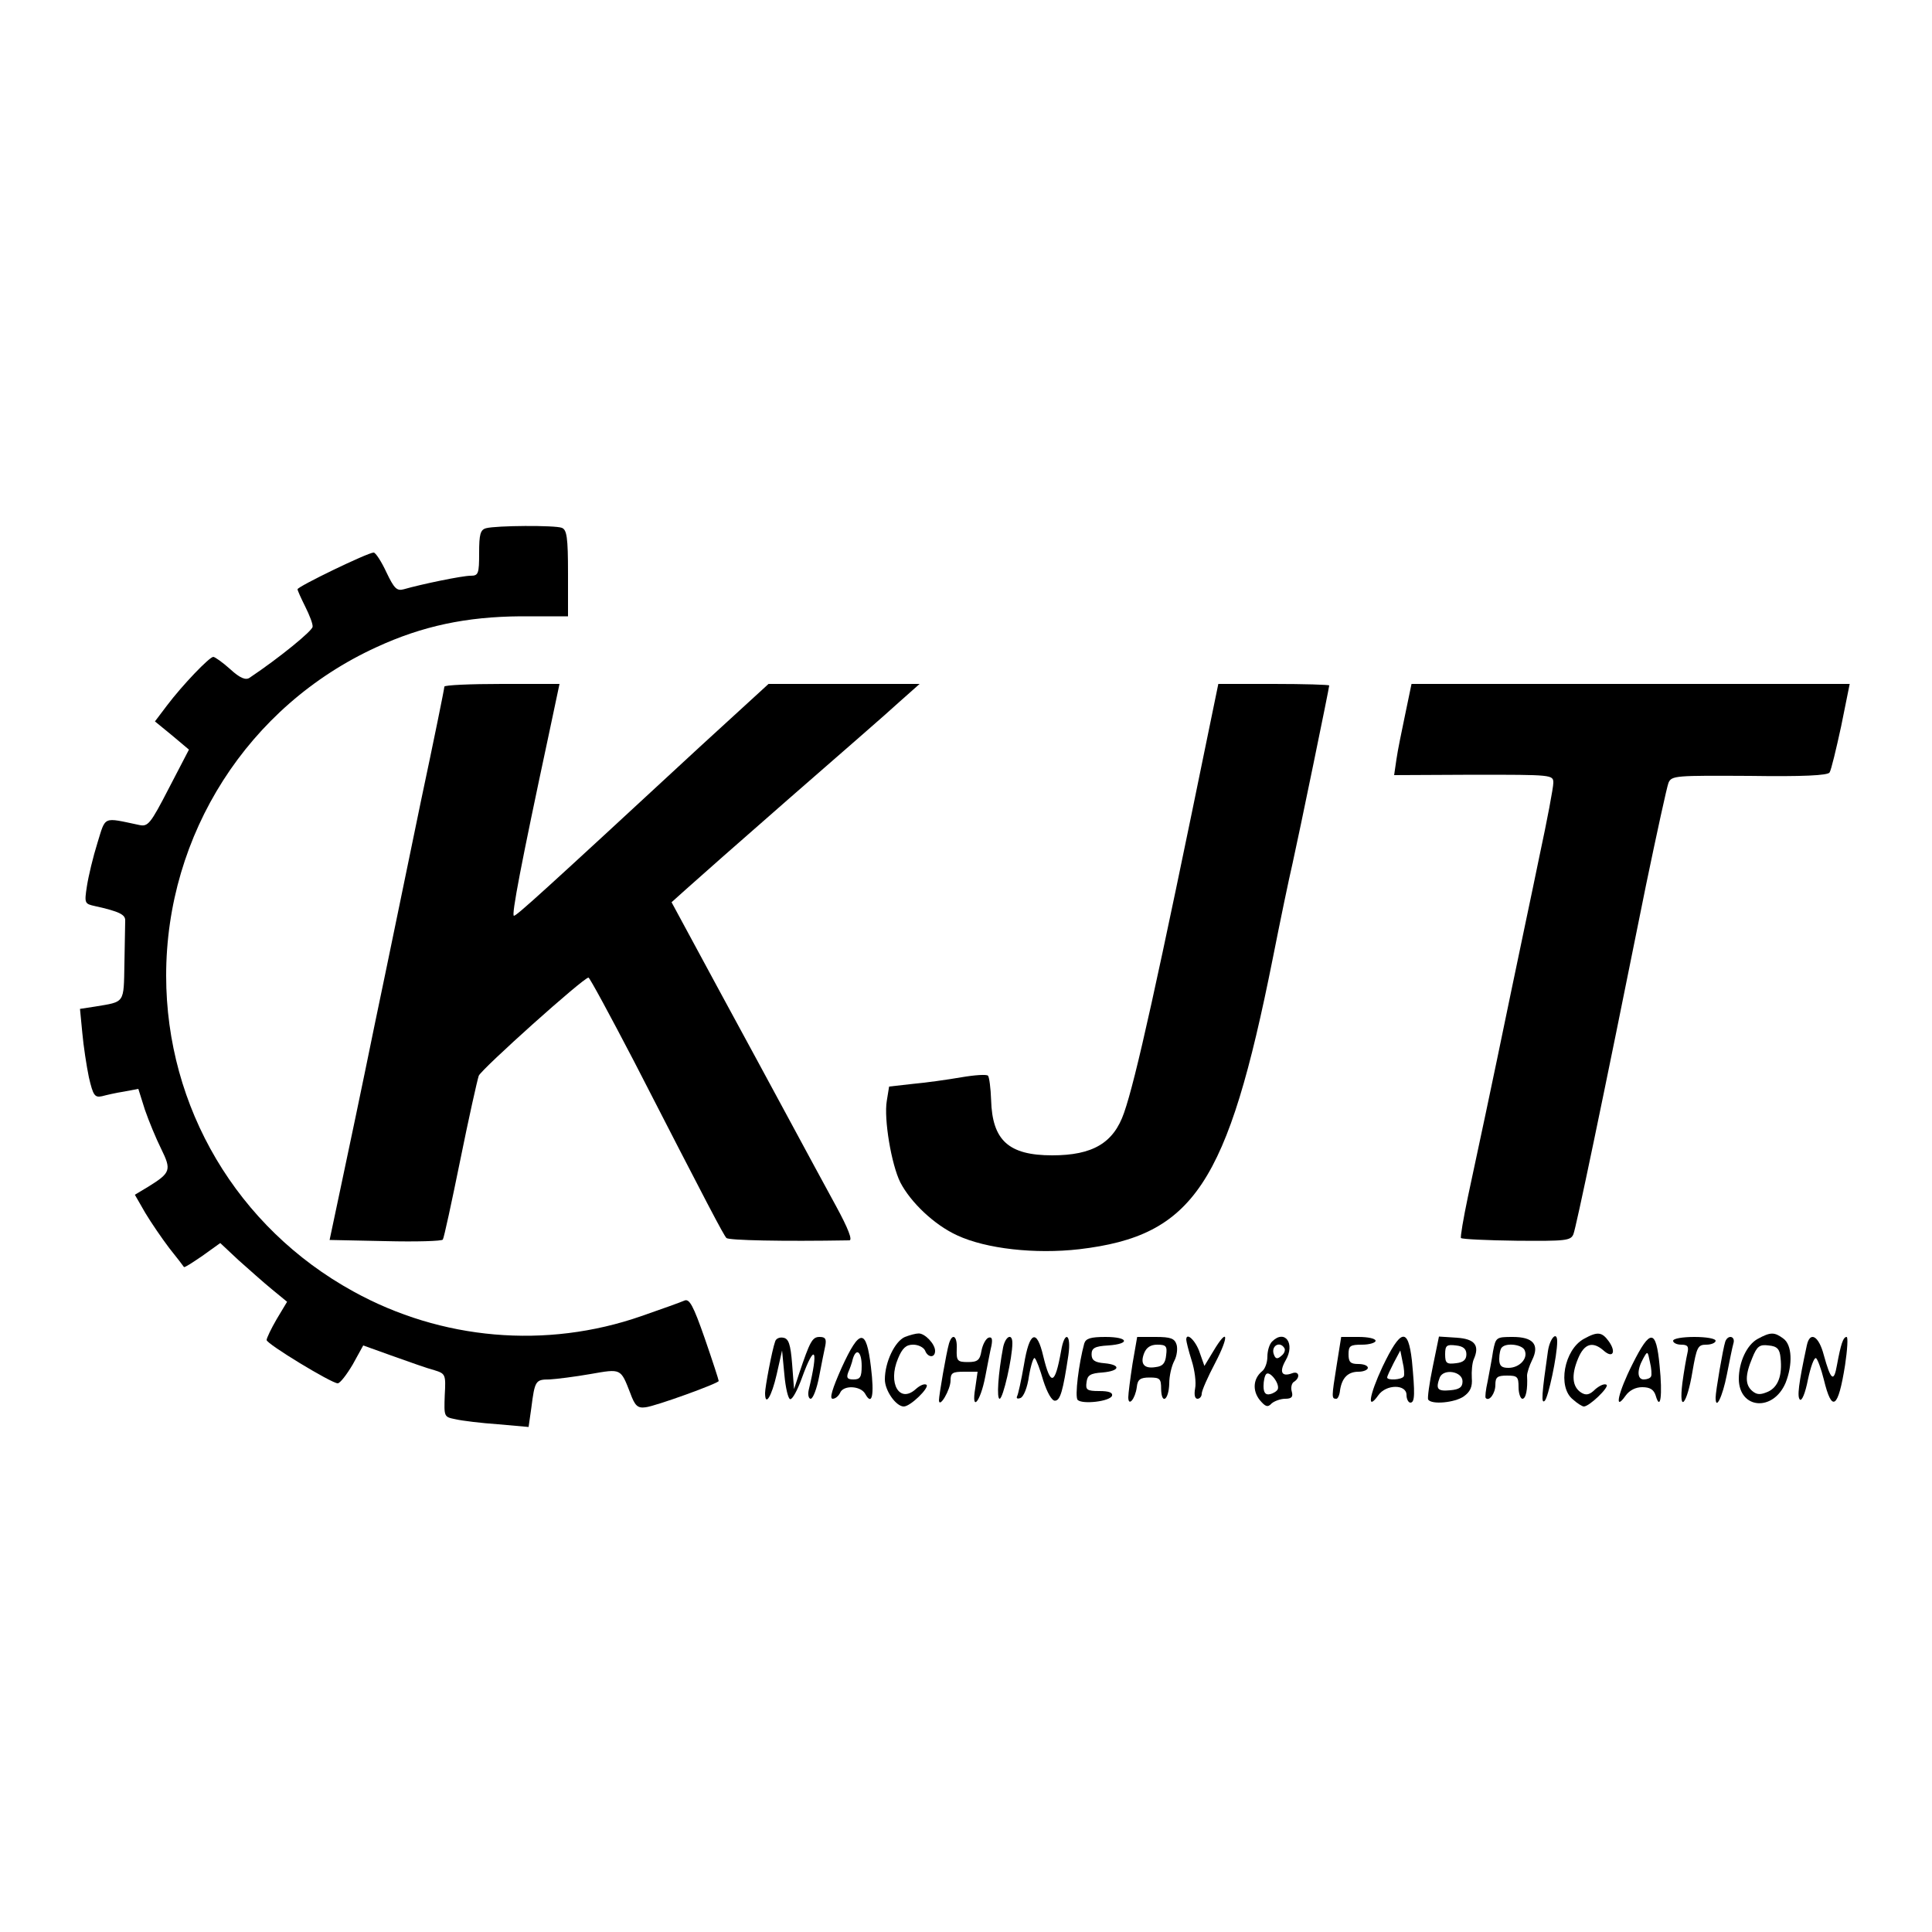 <?xml version="1.0" standalone="no"?>
<!DOCTYPE svg PUBLIC "-//W3C//DTD SVG 20010904//EN"
 "http://www.w3.org/TR/2001/REC-SVG-20010904/DTD/svg10.dtd">
<svg version="1.0" xmlns="http://www.w3.org/2000/svg"
 width="500pt" height="500pt" viewBox="0 0 500 500"
 preserveAspectRatio="xMidYMid meet">
<g transform="translate(0,500) scale(0.1,-0.1)"
fill="#000000" stroke="none">
<path d="M1258 3633 c-15 -4 -18 -16 -18 -64 0 -54 -2 -59 -22 -59 -22 0 -128
-22 -173 -35 -18 -5 -25 2 -45 44 -13 28 -28 51 -33 51 -15 0 -197 -88 -197
-95 0 -3 9 -23 20 -45 11 -22 20 -45 19 -52 0 -10 -84 -79 -163 -132 -10 -7
-25 -1 -50 22 -20 18 -40 32 -44 32 -10 0 -80 -73 -120 -126 l-31 -41 44 -36
44 -37 -52 -100 c-48 -93 -54 -100 -77 -95 -95 20 -86 24 -108 -47 -11 -35
-23 -85 -27 -111 -7 -45 -6 -46 21 -52 63 -14 79 -22 78 -38 0 -9 -1 -59 -2
-111 -2 -104 2 -98 -76 -111 l-39 -6 6 -62 c3 -34 11 -86 17 -115 11 -47 15
-53 34 -49 11 3 37 9 57 12 l37 7 17 -54 c10 -29 29 -75 42 -101 27 -55 25
-62 -33 -98 l-35 -21 27 -47 c15 -25 43 -66 62 -91 20 -25 37 -47 38 -49 2 -2
23 12 48 29 l46 33 47 -44 c27 -24 65 -58 87 -76 l39 -32 -27 -45 c-14 -24
-26 -49 -26 -54 0 -10 168 -112 184 -112 6 0 23 22 39 49 l27 49 78 -28 c42
-15 90 -32 106 -36 29 -9 30 -11 27 -65 -2 -56 -2 -56 28 -62 17 -4 67 -10
110 -13 l79 -7 7 49 c9 71 11 74 47 74 18 1 66 7 106 14 80 14 78 15 103 -49
12 -33 19 -40 40 -37 26 3 189 62 189 68 0 3 -16 52 -36 110 -30 86 -40 104
-53 98 -9 -4 -59 -22 -111 -40 -247 -86 -518 -62 -746 64 -300 165 -484 476
-484 817 0 366 212 698 544 850 119 55 233 79 373 80 l123 0 0 111 c0 93 -3
113 -16 118 -18 7 -170 6 -196 -1z"/>
<path d="M1150 3223 c0 -5 -27 -138 -61 -298 -33 -159 -86 -418 -119 -575 -32
-157 -72 -347 -88 -422 l-29 -137 144 -3 c80 -2 147 0 149 4 3 4 23 97 45 205
22 109 44 207 48 219 8 18 271 254 284 254 3 0 56 -98 118 -217 193 -376 231
-448 239 -457 7 -6 143 -9 318 -6 9 0 -3 31 -34 88 -71 130 -157 291 -299 552
l-127 235 39 35 c21 19 141 125 267 235 126 110 254 221 283 248 l53 47 -196
0 -195 0 -177 -162 c-413 -382 -475 -438 -482 -438 -7 0 19 136 89 463 l29
137 -149 0 c-82 0 -149 -3 -149 -7z"/>
<path d="M3132 3128 c-138 -675 -193 -922 -223 -1008 -27 -78 -81 -110 -186
-110 -113 0 -155 39 -158 143 -1 31 -5 60 -8 63 -3 4 -34 2 -69 -4 -35 -6 -91
-14 -125 -17 l-62 -7 -6 -37 c-8 -47 12 -165 35 -211 27 -52 88 -110 147 -137
75 -35 202 -49 316 -36 296 35 384 167 501 753 19 96 42 207 51 245 17 76 95
455 95 461 0 2 -65 4 -144 4 l-143 0 -21 -102z"/>
<path d="M3637 3153 c-9 -43 -20 -96 -23 -118 l-6 -41 206 1 c203 0 206 0 206
-21 0 -12 -16 -97 -36 -190 -19 -93 -53 -252 -74 -354 -52 -252 -85 -406 -111
-527 -12 -57 -20 -105 -18 -107 3 -3 67 -6 144 -7 127 -1 140 0 147 17 7 18
71 322 188 904 28 135 54 254 58 264 8 19 19 19 210 18 136 -2 203 1 207 9 4
6 17 60 30 120 l22 109 -567 0 -567 0 -16 -77z"/>
<path d="M2342 1540 c-26 -11 -52 -65 -52 -110 0 -29 29 -70 49 -70 17 0 66
48 59 56 -5 4 -17 -1 -28 -11 -42 -38 -73 15 -46 79 11 27 21 36 39 36 14 0
27 -7 31 -15 7 -19 26 -20 26 -1 0 18 -27 46 -43 45 -7 0 -22 -4 -35 -9z"/>
<path d="M4099 1535 c-51 -28 -69 -125 -28 -157 11 -10 24 -18 28 -18 14 0 65
49 59 56 -5 4 -17 -1 -29 -11 -15 -15 -24 -17 -37 -9 -23 15 -26 45 -8 88 16
39 38 46 67 20 23 -20 32 -3 13 24 -18 25 -29 27 -65 7z"/>
<path d="M4549 1535 c-28 -15 -49 -60 -49 -104 1 -78 89 -85 121 -10 19 48 17
99 -6 115 -23 17 -33 17 -66 -1z m59 -49 c5 -45 -6 -76 -33 -88 -19 -8 -28 -8
-40 2 -19 16 -19 41 0 86 12 30 19 35 42 32 22 -2 29 -9 31 -32z"/>
<path d="M2006 1528 c-8 -22 -26 -118 -26 -133 0 -37 17 -9 30 48 l14 62 6
-63 c3 -34 10 -63 15 -63 6 -1 19 24 30 54 34 94 44 77 18 -30 -3 -13 0 -23 5
-23 6 0 16 26 22 58 6 31 13 67 16 80 3 17 0 22 -15 22 -19 0 -25 -12 -53 -95
l-13 -40 -5 65 c-4 51 -9 66 -23 68 -9 2 -19 -2 -21 -10z"/>
<path d="M2178 1460 c-24 -54 -32 -80 -23 -80 7 0 15 7 19 15 8 21 53 19 65
-2 18 -33 24 -4 15 69 -12 101 -29 101 -76 -2z m52 5 c0 -29 -4 -35 -21 -35
-16 0 -19 4 -14 18 4 9 10 25 12 35 9 30 23 19 23 -18z"/>
<path d="M2456 1523 c-7 -24 -26 -134 -26 -147 1 -22 30 28 30 51 0 20 5 23
35 23 l35 0 -6 -42 c-11 -64 13 -38 26 30 6 31 13 68 16 80 3 17 1 23 -8 20
-7 -3 -15 -18 -18 -34 -4 -24 -10 -29 -35 -29 -27 0 -30 3 -29 33 2 34 -11 44
-20 15z"/>
<path d="M2596 1513 c-13 -69 -17 -133 -9 -133 9 0 33 106 33 144 0 27 -18 18
-24 -11z"/>
<path d="M2650 1468 c-7 -40 -15 -77 -18 -82 -2 -5 1 -7 9 -4 8 3 18 27 22 57
5 29 12 50 15 46 4 -3 14 -30 22 -58 10 -31 22 -52 30 -52 14 0 21 25 35 118
8 56 -10 65 -19 10 -16 -88 -27 -91 -46 -13 -17 73 -36 64 -50 -22z"/>
<path d="M2806 1523 c-14 -51 -25 -138 -17 -146 12 -12 84 -4 89 11 2 8 -8 12
-33 12 -32 0 -36 3 -33 23 2 18 10 23 41 25 46 4 49 20 5 24 -25 2 -33 8 -33
23 0 16 8 21 43 23 58 4 53 22 -7 22 -39 0 -51 -4 -55 -17z"/>
<path d="M2931 1471 c-6 -39 -11 -78 -11 -87 0 -26 18 -4 22 26 2 20 9 25 33
25 27 0 30 -3 30 -30 1 -42 20 -28 21 15 0 19 6 45 13 58 7 13 9 32 6 42 -5
16 -15 20 -54 20 l-48 0 -12 -69z m87 22 c-2 -21 -9 -29 -27 -31 -30 -5 -41 8
-30 36 6 15 17 22 34 22 23 0 26 -4 23 -27z"/>
<path d="M3070 1533 c0 -4 6 -29 14 -54 8 -25 12 -57 9 -72 -3 -16 -1 -27 6
-27 6 0 11 6 11 13 0 8 16 44 35 80 37 71 33 94 -5 30 l-23 -38 -12 34 c-10
31 -35 55 -35 34z"/>
<path d="M3292 1528 c-7 -7 -12 -24 -12 -39 0 -15 -6 -32 -14 -38 -23 -19 -25
-50 -6 -74 15 -18 21 -20 31 -9 7 6 23 12 35 12 17 0 21 5 17 19 -3 10 0 22 6
25 17 11 13 29 -5 22 -27 -10 -34 3 -17 33 26 44 -2 82 -35 49z m32 -17 c3 -5
0 -14 -8 -20 -10 -9 -15 -8 -19 3 -9 22 15 37 27 17z m-17 -106 c-2 -5 -11
-11 -20 -13 -12 -3 -17 4 -17 21 0 13 3 27 7 31 9 9 35 -24 30 -39z"/>
<path d="M3459 1465 c-13 -81 -13 -85 -1 -85 4 -1 9 10 10 22 5 33 21 48 48
48 13 0 24 5 24 10 0 6 -11 10 -25 10 -20 0 -25 5 -25 25 0 22 4 25 35 25 19
0 35 5 35 10 0 6 -20 10 -44 10 l-45 0 -12 -75z"/>
<path d="M3578 1463 c-35 -75 -41 -116 -11 -74 20 29 73 29 73 1 0 -11 5 -20
10 -20 12 0 12 24 4 109 -10 87 -29 82 -76 -16z m55 -25 c-5 -9 -43 -11 -43
-3 0 4 8 20 17 38 l17 32 6 -30 c4 -16 5 -33 3 -37z"/>
<path d="M3708 1463 c-9 -43 -14 -81 -12 -85 9 -14 69 -8 92 8 17 12 23 25 21
48 -1 17 1 39 5 48 16 36 3 53 -44 56 l-46 3 -16 -78z m87 32 c0 -14 -8 -21
-27 -23 -24 -3 -28 0 -28 23 0 23 4 26 28 23 19 -2 27 -9 27 -23z m-10 -70 c0
-15 -8 -21 -32 -23 -33 -3 -38 3 -27 33 10 24 59 16 59 -10z"/>
<path d="M3864 1503 c-3 -21 -10 -56 -14 -78 -5 -22 -7 -41 -5 -43 9 -10 25
12 25 34 0 20 5 24 30 24 27 0 30 -3 30 -30 0 -16 5 -30 10 -30 9 0 14 24 12
60 0 7 6 26 13 40 20 40 3 60 -50 60 -43 0 -44 -1 -51 -37z m82 2 c9 -21 -14
-45 -42 -45 -18 0 -24 5 -24 23 0 13 3 27 7 30 12 13 54 7 59 -8z"/>
<path d="M4006 1503 c-16 -111 -18 -138 -8 -128 9 9 32 116 32 153 0 29 -19 9
-24 -25z"/>
<path d="M4225 1470 c-37 -73 -49 -126 -18 -82 10 14 26 22 43 22 20 0 30 -6
35 -22 12 -41 18 0 10 78 -9 95 -24 96 -70 4z m48 -32 c-2 -5 -11 -8 -19 -8
-17 0 -18 24 -2 53 12 22 12 21 18 -8 4 -16 5 -33 3 -37z"/>
<path d="M4330 1530 c0 -5 9 -10 21 -10 17 0 20 -5 16 -22 -3 -13 -9 -47 -13
-77 -10 -81 12 -56 26 29 11 64 14 70 36 70 13 0 24 5 24 10 0 6 -25 10 -55
10 -30 0 -55 -4 -55 -10z"/>
<path d="M4465 1528 c-6 -18 -25 -129 -25 -145 0 -35 18 3 29 59 7 35 14 71
17 81 6 19 -14 24 -21 5z"/>
<path d="M4676 1518 c-22 -102 -25 -133 -18 -140 5 -5 14 16 21 52 7 33 16 58
21 55 4 -3 13 -27 20 -55 21 -87 37 -76 55 37 6 40 8 73 4 73 -9 0 -15 -19
-25 -73 -8 -46 -16 -39 -34 26 -13 50 -36 63 -44 25z"/>
</g>
</svg>
